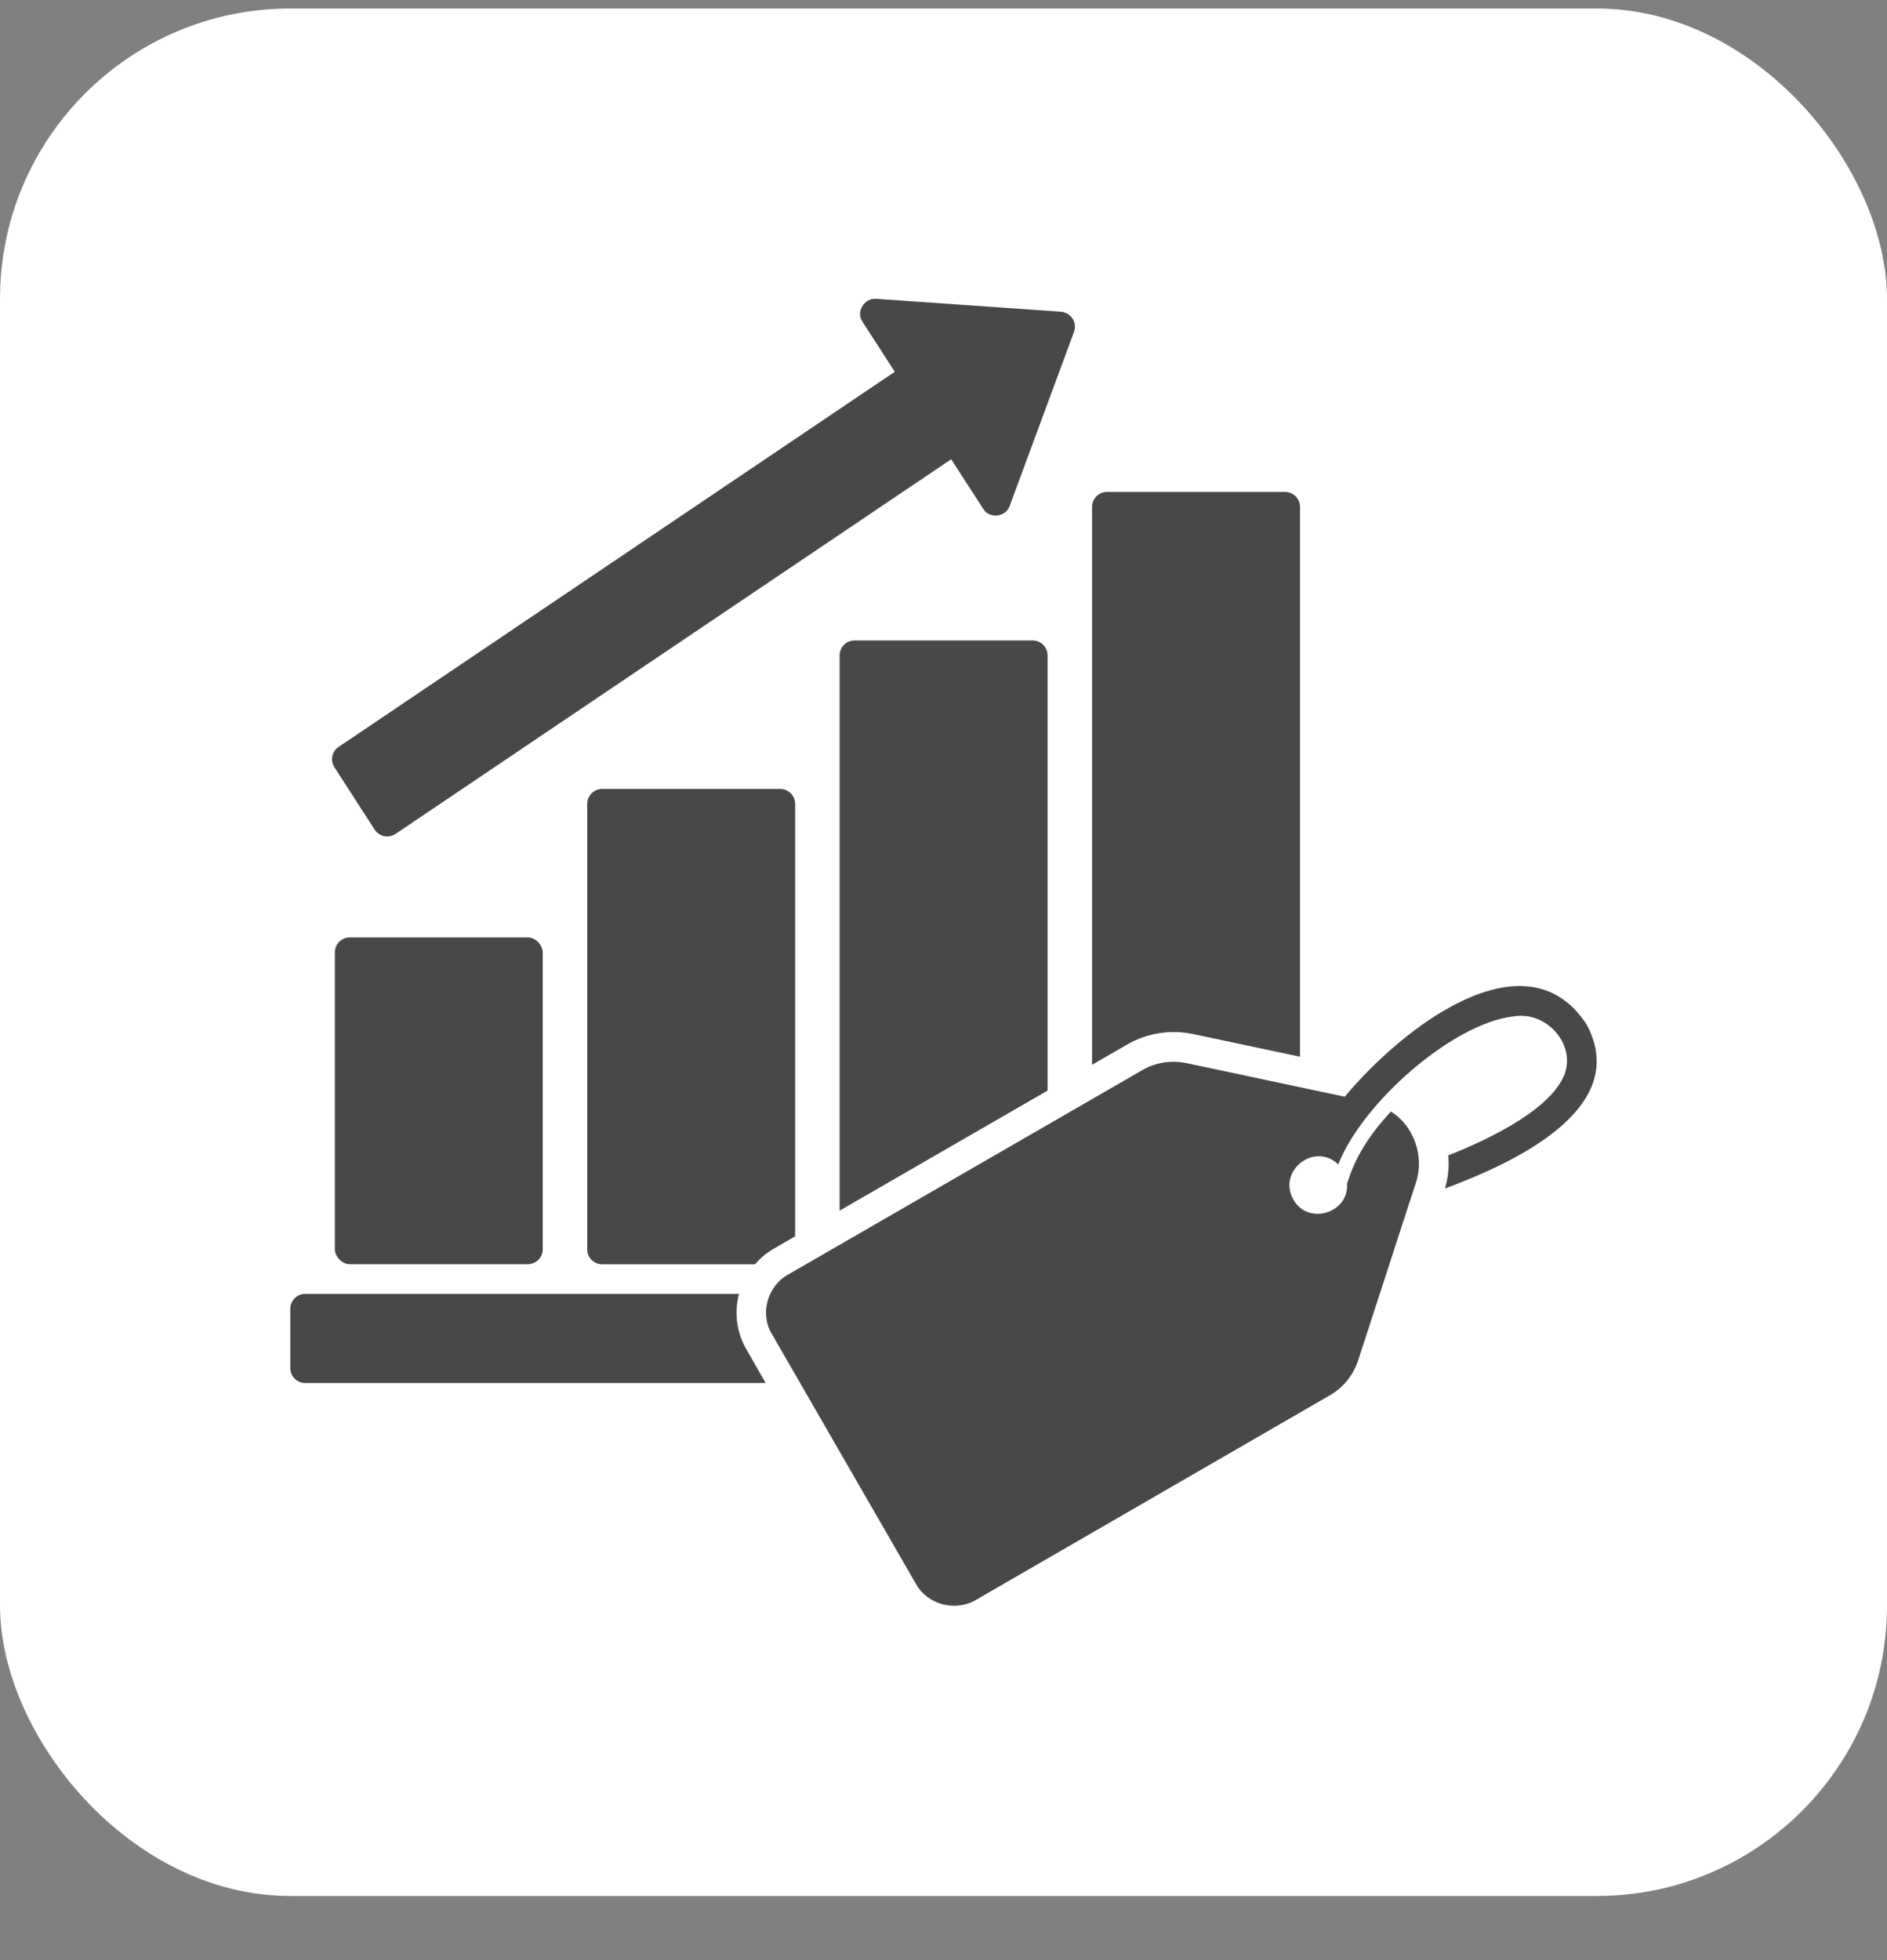 <svg width="26" height="27" viewBox="0 0 26 27" fill="none" xmlns="http://www.w3.org/2000/svg">
<rect x="0" y="0" width="26" height="27" fill="#808080" stroke="none"/>
<rect x="-0" y="0.117" width="26" height="26" rx="4" fill="white"/>
<path d="M4.818 12.913H7.273C7.386 12.913 7.478 13.026 7.478 13.118V17.209C7.478 17.322 7.387 17.414 7.273 17.414H4.818C4.706 17.414 4.614 17.301 4.614 17.209V13.118C4.614 13.005 4.705 12.913 4.818 12.913Z" fill="#484848"/>
<path d="M14.778 4.388C14.743 4.335 14.683 4.3 14.62 4.294L12.07 4.116C11.908 4.104 11.79 4.296 11.883 4.431L12.329 5.121L4.665 10.289C4.573 10.35 4.546 10.475 4.608 10.569L5.162 11.428C5.199 11.485 5.264 11.522 5.334 11.522C5.375 11.522 5.414 11.51 5.448 11.488L13.106 6.326L13.548 7.01C13.632 7.149 13.859 7.124 13.912 6.969L14.799 4.569C14.821 4.508 14.813 4.443 14.778 4.388L14.778 4.388Z" fill="#484848"/>
<path d="M15.533 14.386C15.803 14.231 16.13 14.178 16.435 14.243L17.912 14.556V6.981C17.912 6.868 17.82 6.776 17.707 6.776H15.252C15.139 6.776 15.047 6.868 15.047 6.981V14.667L15.532 14.387L15.533 14.386Z" fill="#484848"/>
<path d="M14.434 15.021V9.027C14.434 8.914 14.342 8.822 14.229 8.822H11.774C11.662 8.822 11.569 8.914 11.569 9.027V16.676L14.433 15.023L14.434 15.021Z" fill="#484848"/>
<path d="M10.651 17.206L10.956 17.03V11.073C10.956 10.96 10.864 10.868 10.751 10.868H8.296C8.183 10.868 8.091 10.96 8.091 11.073V17.21C8.091 17.323 8.183 17.415 8.296 17.415H10.403C10.473 17.335 10.554 17.262 10.653 17.206L10.651 17.206Z" fill="#484848"/>
<path d="M10.283 18.584C10.144 18.345 10.117 18.071 10.182 17.823H4.205C4.092 17.823 4 17.915 4 18.028V18.846C4 18.959 4.092 19.051 4.205 19.051H10.55L10.283 18.585L10.283 18.584Z" fill="#484848"/>
<path d="M21.852 14.098C21.009 12.837 19.308 14.169 18.529 15.107L16.348 14.644C16.139 14.601 15.921 14.634 15.737 14.742L10.855 17.559C10.573 17.715 10.466 18.103 10.637 18.379L12.621 21.819C12.778 22.103 13.164 22.205 13.444 22.04L18.323 19.22C18.509 19.114 18.646 18.942 18.713 18.739L19.431 16.53L19.509 16.293C19.629 15.937 19.487 15.513 19.165 15.311C18.838 15.665 18.67 15.955 18.56 16.307C18.588 16.71 18.022 16.884 17.821 16.524C17.596 16.129 18.113 15.724 18.439 16.04C18.78 15.174 20.03 14.094 20.847 14.002C21.307 13.918 21.718 14.386 21.555 14.804C21.369 15.264 20.6 15.661 19.955 15.915C19.968 16.07 19.955 16.213 19.91 16.371C20.81 16.037 22.51 15.279 21.852 14.096L21.852 14.098Z" fill="#484848"/>
</svg>
